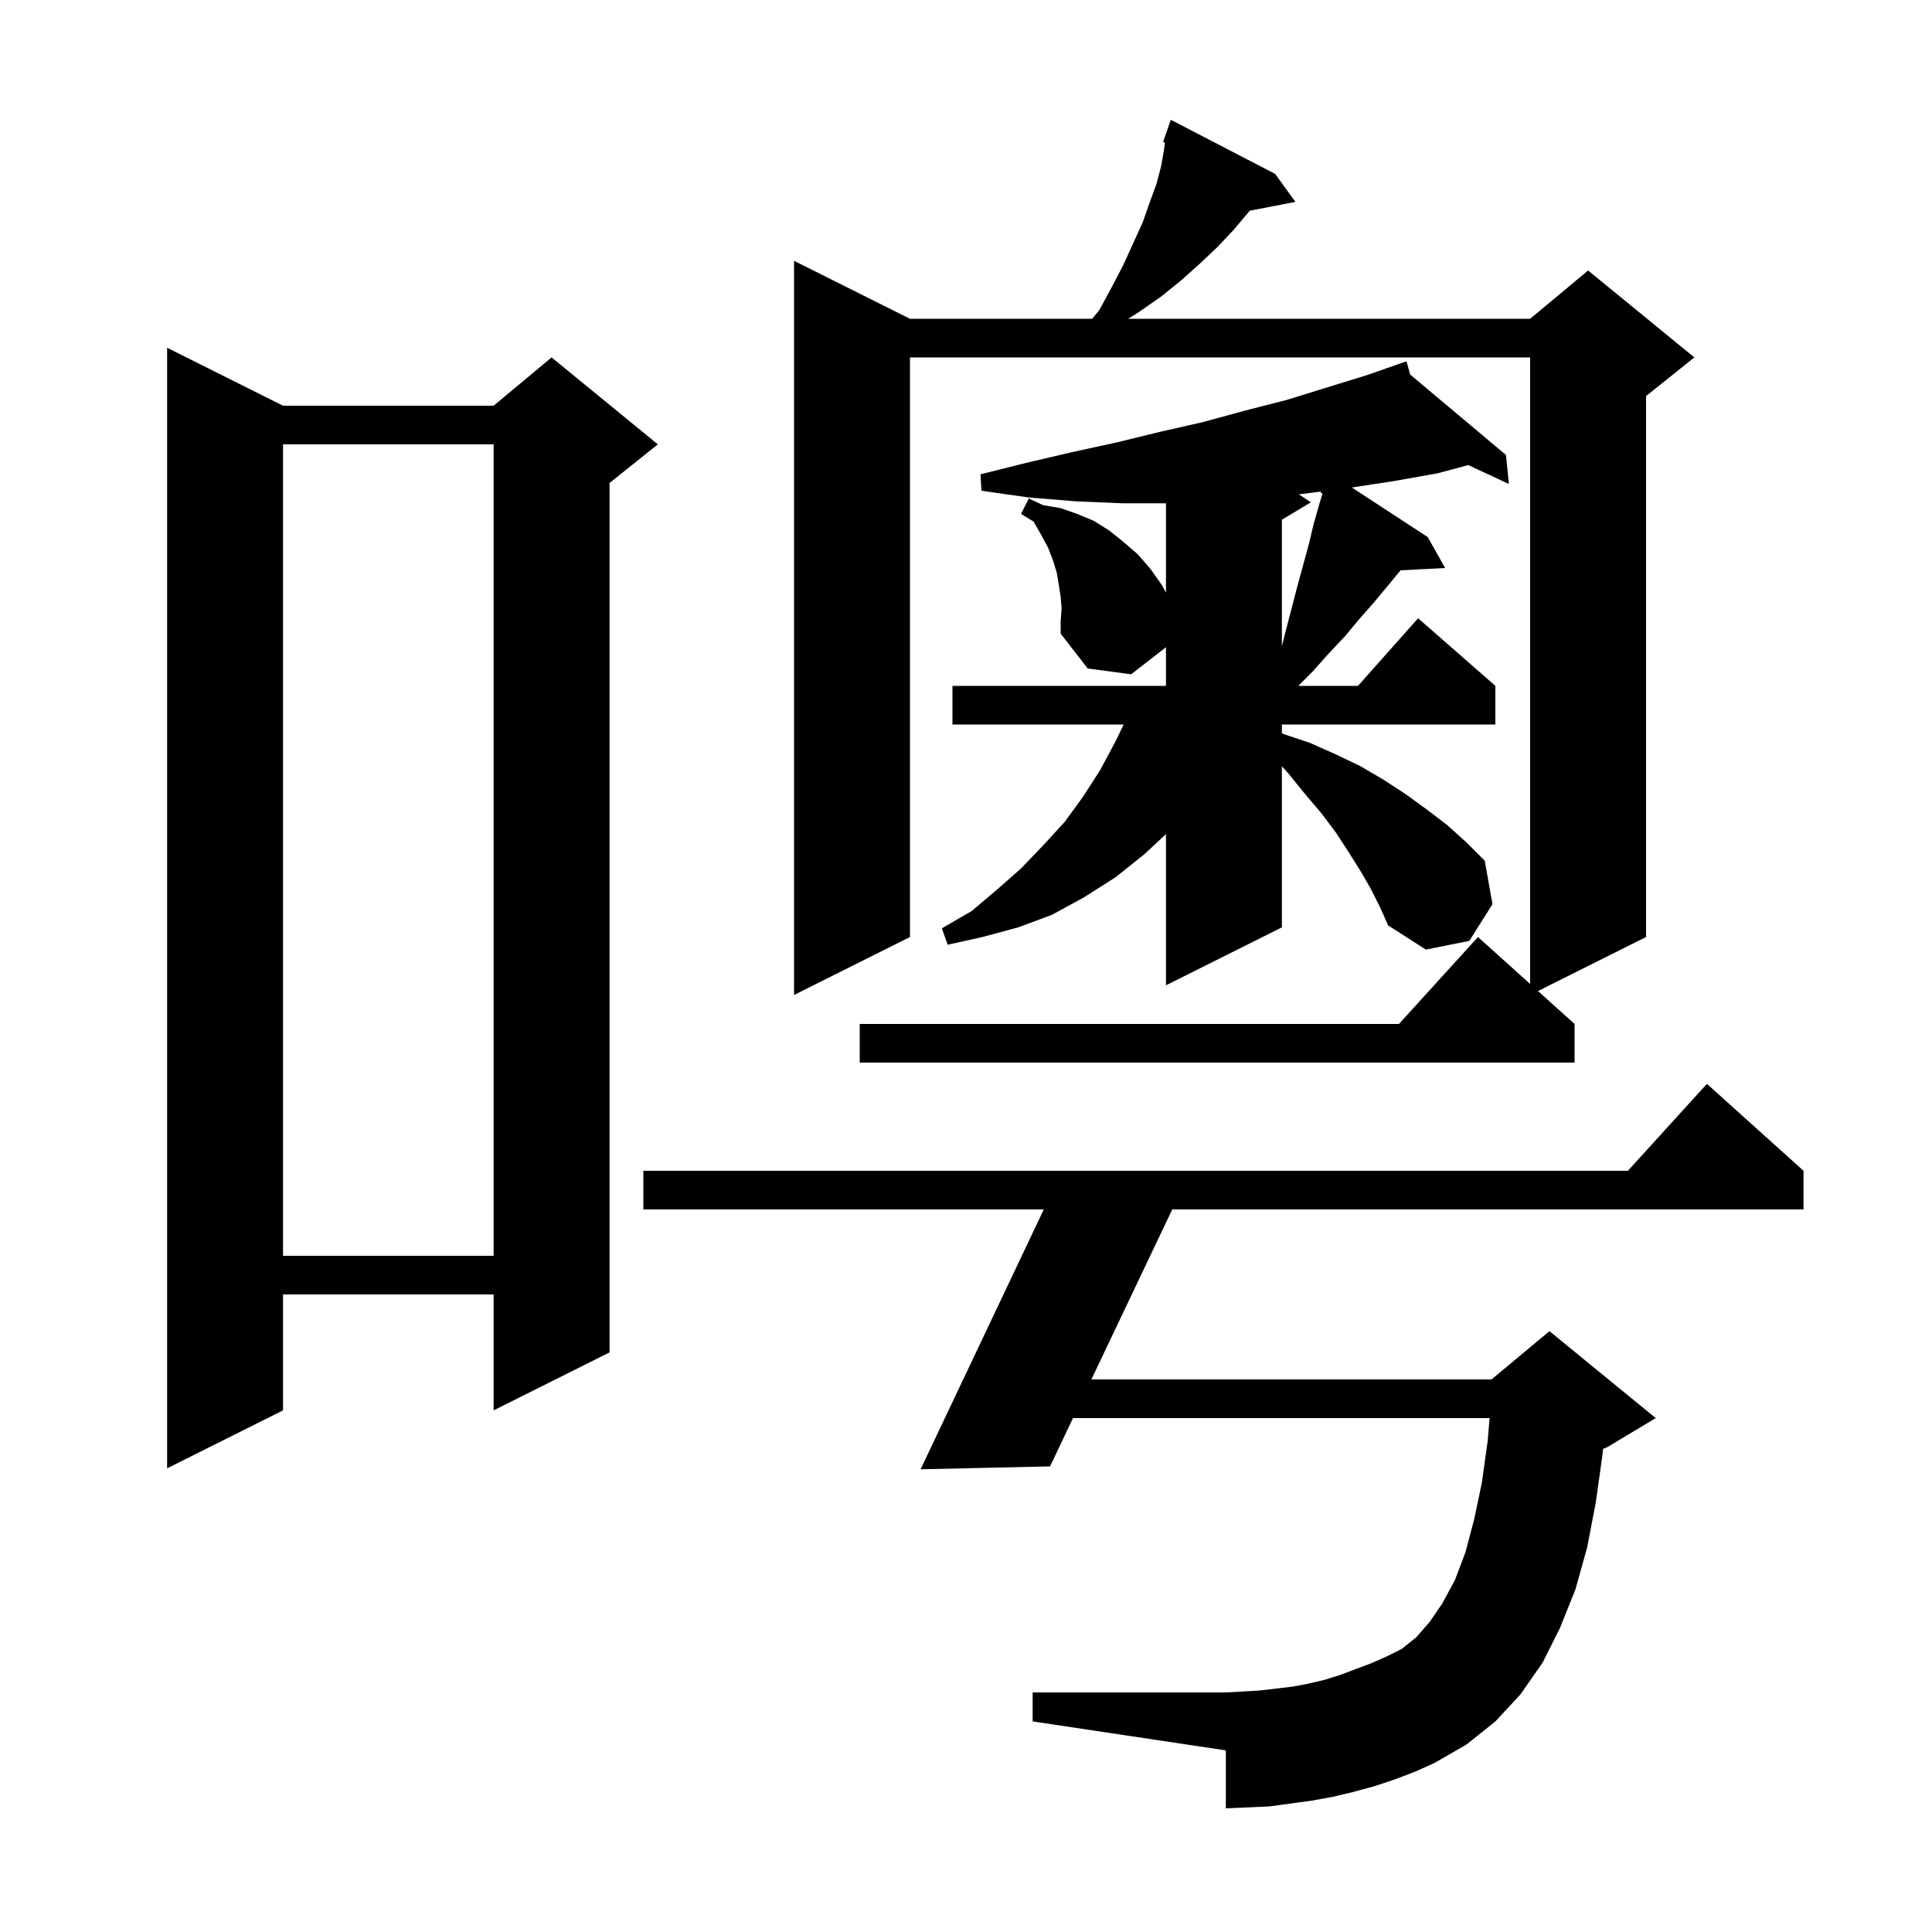<svg xmlns="http://www.w3.org/2000/svg" xmlns:xlink="http://www.w3.org/1999/xlink" version="1.1" baseProfile="full" viewBox="0 0 200 200" width="200" height="200"><g fill="currentColor"><path d="M 144.4 184.2 L 142.3 184.9 L 140.1 185.5 L 138.0 186.0 L 135.8 186.4 L 131.4 187.0 L 129.2 187.1 L 126.9 187.2 L 126.9 181.2 L 106.9 178.2 L 106.9 175.2 L 126.9 175.2 L 128.7 175.1 L 130.4 175.0 L 133.8 174.6 L 135.4 174.3 L 137.1 173.9 L 138.7 173.4 L 141.9 172.2 L 143.5 171.5 L 145.1 170.7 L 146.6 169.5 L 148.0 167.9 L 149.3 166.0 L 150.6 163.6 L 151.7 160.7 L 152.6 157.3 L 153.4 153.5 L 154.0 149.2 L 154.2 146.8 L 111.078 146.8 L 108.7 151.8 L 95.3 152.1 L 108.052 125.2 L 66.6 125.2 L 66.6 121.2 L 168.518 121.2 L 176.7 112.2 L 186.7 121.2 L 186.7 125.2 L 121.349 125.2 L 112.98 142.8 L 154.4 142.8 L 160.4 137.8 L 171.4 146.8 L 166.4 149.8 L 165.947 149.989 L 165.9 150.5 L 165.2 155.5 L 164.3 160.2 L 163.1 164.5 L 161.5 168.5 L 159.7 172.1 L 157.4 175.4 L 154.8 178.2 L 151.8 180.6 L 148.5 182.5 L 146.5 183.4 Z M 29.3 42.0 L 51.1 42.0 L 57.1 37.0 L 68.1 46.0 L 63.1 50.0 L 63.1 140.0 L 51.1 146.0 L 51.1 134.0 L 29.3 134.0 L 29.3 146.0 L 17.3 152.0 L 17.3 36.0 Z M 29.3 46.0 L 29.3 130.0 L 51.1 130.0 L 51.1 46.0 Z M 132.0 18.0 L 134.1 20.9 L 129.363 21.814 L 129.3 21.9 L 127.7 23.8 L 126.0 25.6 L 124.2 27.3 L 122.3 29.0 L 120.2 30.7 L 117.9 32.3 L 116.78 33.0 L 158.4 33.0 L 164.4 28.0 L 175.4 37.0 L 170.4 41.0 L 170.4 97.0 L 159.214 102.593 L 163.0 106.0 L 163.0 110.0 L 89.0 110.0 L 89.0 106.0 L 144.818 106.0 L 153.0 97.0 L 158.4 101.86 L 158.4 37.0 L 94.2 37.0 L 94.2 97.0 L 82.2 103.0 L 82.2 27.0 L 94.2 33.0 L 113.064 33.0 L 113.8 32.1 L 115.1 29.7 L 116.3 27.4 L 118.3 23.0 L 119.0 21.0 L 119.7 19.1 L 120.2 17.2 L 120.5 15.5 L 120.588 14.753 L 120.4 14.7 L 120.693 13.857 L 120.7 13.8 L 120.712 13.804 L 121.2 12.4 Z M 141.9 92.0 L 140.8 90.1 L 139.6 88.2 L 138.3 86.2 L 136.8 84.2 L 135.1 82.2 L 133.4 80.1 L 132.7 79.326 L 132.7 96.0 L 120.7 102.0 L 120.7 86.347 L 118.5 88.4 L 115.5 90.8 L 112.2 92.9 L 108.9 94.7 L 105.4 96.0 L 101.7 97.0 L 98.1 97.8 L 97.5 96.1 L 100.6 94.3 L 103.2 92.1 L 105.7 89.9 L 108.0 87.5 L 110.2 85.1 L 112.1 82.5 L 113.9 79.7 L 115.5 76.7 L 116.323 75.0 L 98.6 75.0 L 98.6 71.0 L 120.7 71.0 L 120.7 67.0 L 117.1 69.8 L 112.6 69.2 L 109.8 65.6 L 109.8 64.3 L 109.9 63.0 L 109.8 61.8 L 109.6 60.5 L 109.4 59.3 L 109.0 58.0 L 108.5 56.7 L 107.8 55.4 L 107.0 54.0 L 105.7 53.2 L 106.5 51.6 L 108.0 52.3 L 109.8 52.6 L 111.5 53.2 L 113.2 53.9 L 114.8 54.9 L 116.3 56.1 L 117.8 57.4 L 119.1 58.9 L 120.3 60.6 L 120.7 61.36 L 120.7 52.1 L 116.2 52.1 L 111.4 51.9 L 106.5 51.5 L 101.6 50.8 L 101.5 49.1 L 106.3 47.9 L 111.0 46.8 L 115.6 45.8 L 120.1 44.7 L 124.5 43.7 L 128.9 42.5 L 133.2 41.4 L 141.6 38.8 L 144.705 37.713 L 144.7 37.7 L 144.713 37.711 L 145.6 37.4 L 145.979 38.773 L 155.9 47.1 L 156.2 50.1 L 151.994 48.145 L 148.8 49.0 L 144.3 49.8 L 139.94 50.464 L 147.8 55.6 L 149.6 58.8 L 144.986 59.039 L 143.7 60.6 L 142.2 62.4 L 140.7 64.1 L 139.2 65.9 L 137.5 67.7 L 135.9 69.5 L 134.4 71.0 L 140.578 71.0 L 146.8 64.0 L 154.8 71.0 L 154.8 75.0 L 132.7 75.0 L 132.7 75.904 L 132.9 76.0 L 135.6 76.9 L 138.3 78.1 L 140.8 79.3 L 143.2 80.7 L 145.5 82.2 L 147.7 83.8 L 149.8 85.4 L 151.8 87.2 L 153.7 89.1 L 154.5 93.6 L 152.1 97.4 L 147.6 98.3 L 143.7 95.8 L 142.9 94.0 Z M 135.1 51.1 L 134.455 51.17 L 135.7 52.0 L 132.7 53.8 L 132.7 66.9 L 133.1 65.3 L 134.3 60.7 L 135.5 56.3 L 136.0 54.2 L 136.6 52.1 L 136.905 51.085 L 136.7 51.0 L 136.758 50.884 Z "/></g></svg>